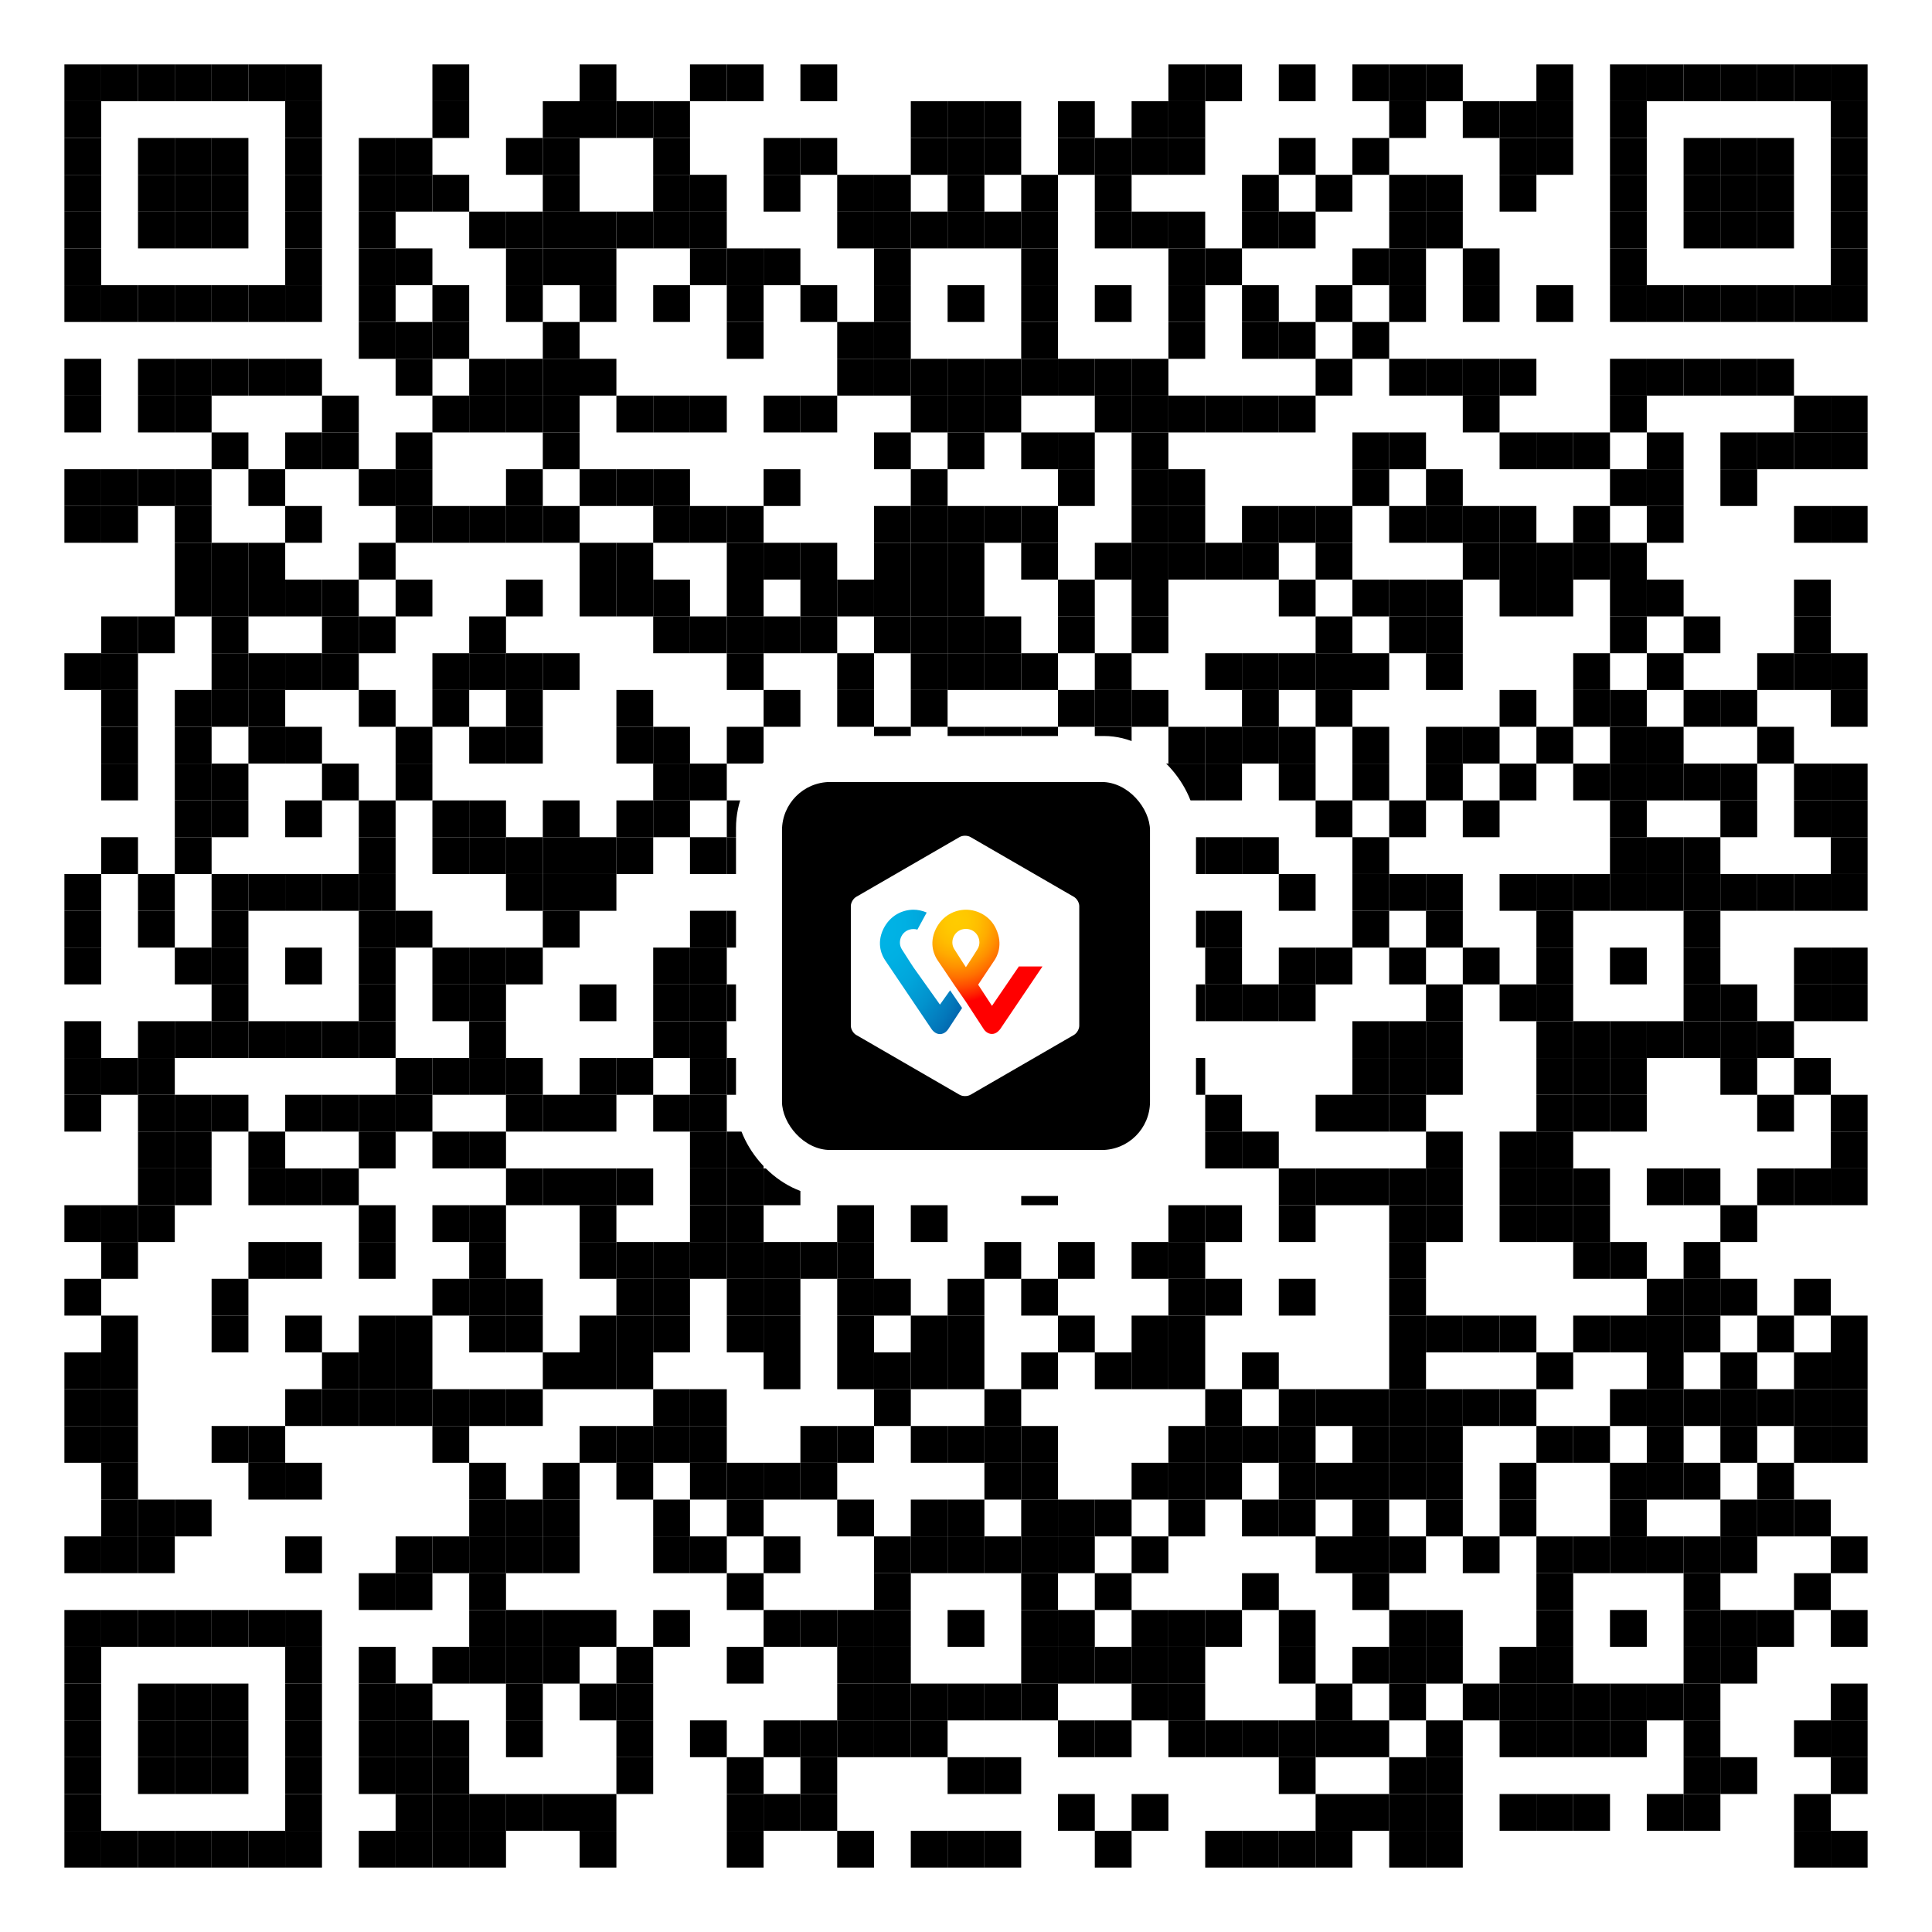 <?xml version="1.0" encoding="UTF-8"?>
<svg xmlns="http://www.w3.org/2000/svg" xmlns:xlink="http://www.w3.org/1999/xlink" version="1.1" width="420px" height="420px" viewBox="0 0 420 420">
  <defs>
    <rect id="block" width="8" height="8" fill="#000000" fill-opacity="1"></rect>
  </defs>
  <rect x="0" y="0" width="420" height="420" fill="#ffffff" fill-opacity="1"></rect>
  <use x="14" y="14" xlink:href="#block"></use>
  <use x="22" y="14" xlink:href="#block"></use>
  <use x="30" y="14" xlink:href="#block"></use>
  <use x="38" y="14" xlink:href="#block"></use>
  <use x="46" y="14" xlink:href="#block"></use>
  <use x="54" y="14" xlink:href="#block"></use>
  <use x="62" y="14" xlink:href="#block"></use>
  <use x="94" y="14" xlink:href="#block"></use>
  <use x="126" y="14" xlink:href="#block"></use>
  <use x="150" y="14" xlink:href="#block"></use>
  <use x="158" y="14" xlink:href="#block"></use>
  <use x="174" y="14" xlink:href="#block"></use>
  <use x="254" y="14" xlink:href="#block"></use>
  <use x="262" y="14" xlink:href="#block"></use>
  <use x="278" y="14" xlink:href="#block"></use>
  <use x="294" y="14" xlink:href="#block"></use>
  <use x="302" y="14" xlink:href="#block"></use>
  <use x="310" y="14" xlink:href="#block"></use>
  <use x="334" y="14" xlink:href="#block"></use>
  <use x="350" y="14" xlink:href="#block"></use>
  <use x="358" y="14" xlink:href="#block"></use>
  <use x="366" y="14" xlink:href="#block"></use>
  <use x="374" y="14" xlink:href="#block"></use>
  <use x="382" y="14" xlink:href="#block"></use>
  <use x="390" y="14" xlink:href="#block"></use>
  <use x="398" y="14" xlink:href="#block"></use>
  <use x="14" y="22" xlink:href="#block"></use>
  <use x="62" y="22" xlink:href="#block"></use>
  <use x="94" y="22" xlink:href="#block"></use>
  <use x="118" y="22" xlink:href="#block"></use>
  <use x="126" y="22" xlink:href="#block"></use>
  <use x="134" y="22" xlink:href="#block"></use>
  <use x="142" y="22" xlink:href="#block"></use>
  <use x="198" y="22" xlink:href="#block"></use>
  <use x="206" y="22" xlink:href="#block"></use>
  <use x="214" y="22" xlink:href="#block"></use>
  <use x="230" y="22" xlink:href="#block"></use>
  <use x="246" y="22" xlink:href="#block"></use>
  <use x="254" y="22" xlink:href="#block"></use>
  <use x="302" y="22" xlink:href="#block"></use>
  <use x="318" y="22" xlink:href="#block"></use>
  <use x="326" y="22" xlink:href="#block"></use>
  <use x="334" y="22" xlink:href="#block"></use>
  <use x="350" y="22" xlink:href="#block"></use>
  <use x="398" y="22" xlink:href="#block"></use>
  <use x="14" y="30" xlink:href="#block"></use>
  <use x="30" y="30" xlink:href="#block"></use>
  <use x="38" y="30" xlink:href="#block"></use>
  <use x="46" y="30" xlink:href="#block"></use>
  <use x="62" y="30" xlink:href="#block"></use>
  <use x="78" y="30" xlink:href="#block"></use>
  <use x="86" y="30" xlink:href="#block"></use>
  <use x="110" y="30" xlink:href="#block"></use>
  <use x="118" y="30" xlink:href="#block"></use>
  <use x="142" y="30" xlink:href="#block"></use>
  <use x="166" y="30" xlink:href="#block"></use>
  <use x="174" y="30" xlink:href="#block"></use>
  <use x="198" y="30" xlink:href="#block"></use>
  <use x="206" y="30" xlink:href="#block"></use>
  <use x="214" y="30" xlink:href="#block"></use>
  <use x="230" y="30" xlink:href="#block"></use>
  <use x="238" y="30" xlink:href="#block"></use>
  <use x="246" y="30" xlink:href="#block"></use>
  <use x="254" y="30" xlink:href="#block"></use>
  <use x="278" y="30" xlink:href="#block"></use>
  <use x="294" y="30" xlink:href="#block"></use>
  <use x="326" y="30" xlink:href="#block"></use>
  <use x="334" y="30" xlink:href="#block"></use>
  <use x="350" y="30" xlink:href="#block"></use>
  <use x="366" y="30" xlink:href="#block"></use>
  <use x="374" y="30" xlink:href="#block"></use>
  <use x="382" y="30" xlink:href="#block"></use>
  <use x="398" y="30" xlink:href="#block"></use>
  <use x="14" y="38" xlink:href="#block"></use>
  <use x="30" y="38" xlink:href="#block"></use>
  <use x="38" y="38" xlink:href="#block"></use>
  <use x="46" y="38" xlink:href="#block"></use>
  <use x="62" y="38" xlink:href="#block"></use>
  <use x="78" y="38" xlink:href="#block"></use>
  <use x="86" y="38" xlink:href="#block"></use>
  <use x="94" y="38" xlink:href="#block"></use>
  <use x="118" y="38" xlink:href="#block"></use>
  <use x="142" y="38" xlink:href="#block"></use>
  <use x="150" y="38" xlink:href="#block"></use>
  <use x="166" y="38" xlink:href="#block"></use>
  <use x="182" y="38" xlink:href="#block"></use>
  <use x="190" y="38" xlink:href="#block"></use>
  <use x="206" y="38" xlink:href="#block"></use>
  <use x="222" y="38" xlink:href="#block"></use>
  <use x="238" y="38" xlink:href="#block"></use>
  <use x="270" y="38" xlink:href="#block"></use>
  <use x="286" y="38" xlink:href="#block"></use>
  <use x="302" y="38" xlink:href="#block"></use>
  <use x="310" y="38" xlink:href="#block"></use>
  <use x="326" y="38" xlink:href="#block"></use>
  <use x="350" y="38" xlink:href="#block"></use>
  <use x="366" y="38" xlink:href="#block"></use>
  <use x="374" y="38" xlink:href="#block"></use>
  <use x="382" y="38" xlink:href="#block"></use>
  <use x="398" y="38" xlink:href="#block"></use>
  <use x="14" y="46" xlink:href="#block"></use>
  <use x="30" y="46" xlink:href="#block"></use>
  <use x="38" y="46" xlink:href="#block"></use>
  <use x="46" y="46" xlink:href="#block"></use>
  <use x="62" y="46" xlink:href="#block"></use>
  <use x="78" y="46" xlink:href="#block"></use>
  <use x="102" y="46" xlink:href="#block"></use>
  <use x="110" y="46" xlink:href="#block"></use>
  <use x="118" y="46" xlink:href="#block"></use>
  <use x="126" y="46" xlink:href="#block"></use>
  <use x="134" y="46" xlink:href="#block"></use>
  <use x="142" y="46" xlink:href="#block"></use>
  <use x="150" y="46" xlink:href="#block"></use>
  <use x="182" y="46" xlink:href="#block"></use>
  <use x="190" y="46" xlink:href="#block"></use>
  <use x="198" y="46" xlink:href="#block"></use>
  <use x="206" y="46" xlink:href="#block"></use>
  <use x="214" y="46" xlink:href="#block"></use>
  <use x="222" y="46" xlink:href="#block"></use>
  <use x="238" y="46" xlink:href="#block"></use>
  <use x="246" y="46" xlink:href="#block"></use>
  <use x="254" y="46" xlink:href="#block"></use>
  <use x="270" y="46" xlink:href="#block"></use>
  <use x="278" y="46" xlink:href="#block"></use>
  <use x="302" y="46" xlink:href="#block"></use>
  <use x="310" y="46" xlink:href="#block"></use>
  <use x="350" y="46" xlink:href="#block"></use>
  <use x="366" y="46" xlink:href="#block"></use>
  <use x="374" y="46" xlink:href="#block"></use>
  <use x="382" y="46" xlink:href="#block"></use>
  <use x="398" y="46" xlink:href="#block"></use>
  <use x="14" y="54" xlink:href="#block"></use>
  <use x="62" y="54" xlink:href="#block"></use>
  <use x="78" y="54" xlink:href="#block"></use>
  <use x="86" y="54" xlink:href="#block"></use>
  <use x="110" y="54" xlink:href="#block"></use>
  <use x="118" y="54" xlink:href="#block"></use>
  <use x="126" y="54" xlink:href="#block"></use>
  <use x="150" y="54" xlink:href="#block"></use>
  <use x="158" y="54" xlink:href="#block"></use>
  <use x="166" y="54" xlink:href="#block"></use>
  <use x="190" y="54" xlink:href="#block"></use>
  <use x="222" y="54" xlink:href="#block"></use>
  <use x="254" y="54" xlink:href="#block"></use>
  <use x="262" y="54" xlink:href="#block"></use>
  <use x="294" y="54" xlink:href="#block"></use>
  <use x="302" y="54" xlink:href="#block"></use>
  <use x="318" y="54" xlink:href="#block"></use>
  <use x="350" y="54" xlink:href="#block"></use>
  <use x="398" y="54" xlink:href="#block"></use>
  <use x="14" y="62" xlink:href="#block"></use>
  <use x="22" y="62" xlink:href="#block"></use>
  <use x="30" y="62" xlink:href="#block"></use>
  <use x="38" y="62" xlink:href="#block"></use>
  <use x="46" y="62" xlink:href="#block"></use>
  <use x="54" y="62" xlink:href="#block"></use>
  <use x="62" y="62" xlink:href="#block"></use>
  <use x="78" y="62" xlink:href="#block"></use>
  <use x="94" y="62" xlink:href="#block"></use>
  <use x="110" y="62" xlink:href="#block"></use>
  <use x="126" y="62" xlink:href="#block"></use>
  <use x="142" y="62" xlink:href="#block"></use>
  <use x="158" y="62" xlink:href="#block"></use>
  <use x="174" y="62" xlink:href="#block"></use>
  <use x="190" y="62" xlink:href="#block"></use>
  <use x="206" y="62" xlink:href="#block"></use>
  <use x="222" y="62" xlink:href="#block"></use>
  <use x="238" y="62" xlink:href="#block"></use>
  <use x="254" y="62" xlink:href="#block"></use>
  <use x="270" y="62" xlink:href="#block"></use>
  <use x="286" y="62" xlink:href="#block"></use>
  <use x="302" y="62" xlink:href="#block"></use>
  <use x="318" y="62" xlink:href="#block"></use>
  <use x="334" y="62" xlink:href="#block"></use>
  <use x="350" y="62" xlink:href="#block"></use>
  <use x="358" y="62" xlink:href="#block"></use>
  <use x="366" y="62" xlink:href="#block"></use>
  <use x="374" y="62" xlink:href="#block"></use>
  <use x="382" y="62" xlink:href="#block"></use>
  <use x="390" y="62" xlink:href="#block"></use>
  <use x="398" y="62" xlink:href="#block"></use>
  <use x="78" y="70" xlink:href="#block"></use>
  <use x="86" y="70" xlink:href="#block"></use>
  <use x="94" y="70" xlink:href="#block"></use>
  <use x="118" y="70" xlink:href="#block"></use>
  <use x="158" y="70" xlink:href="#block"></use>
  <use x="182" y="70" xlink:href="#block"></use>
  <use x="190" y="70" xlink:href="#block"></use>
  <use x="222" y="70" xlink:href="#block"></use>
  <use x="254" y="70" xlink:href="#block"></use>
  <use x="270" y="70" xlink:href="#block"></use>
  <use x="278" y="70" xlink:href="#block"></use>
  <use x="294" y="70" xlink:href="#block"></use>
  <use x="14" y="78" xlink:href="#block"></use>
  <use x="30" y="78" xlink:href="#block"></use>
  <use x="38" y="78" xlink:href="#block"></use>
  <use x="46" y="78" xlink:href="#block"></use>
  <use x="54" y="78" xlink:href="#block"></use>
  <use x="62" y="78" xlink:href="#block"></use>
  <use x="86" y="78" xlink:href="#block"></use>
  <use x="102" y="78" xlink:href="#block"></use>
  <use x="110" y="78" xlink:href="#block"></use>
  <use x="118" y="78" xlink:href="#block"></use>
  <use x="126" y="78" xlink:href="#block"></use>
  <use x="182" y="78" xlink:href="#block"></use>
  <use x="190" y="78" xlink:href="#block"></use>
  <use x="198" y="78" xlink:href="#block"></use>
  <use x="206" y="78" xlink:href="#block"></use>
  <use x="214" y="78" xlink:href="#block"></use>
  <use x="222" y="78" xlink:href="#block"></use>
  <use x="230" y="78" xlink:href="#block"></use>
  <use x="238" y="78" xlink:href="#block"></use>
  <use x="246" y="78" xlink:href="#block"></use>
  <use x="286" y="78" xlink:href="#block"></use>
  <use x="302" y="78" xlink:href="#block"></use>
  <use x="310" y="78" xlink:href="#block"></use>
  <use x="318" y="78" xlink:href="#block"></use>
  <use x="326" y="78" xlink:href="#block"></use>
  <use x="350" y="78" xlink:href="#block"></use>
  <use x="358" y="78" xlink:href="#block"></use>
  <use x="366" y="78" xlink:href="#block"></use>
  <use x="374" y="78" xlink:href="#block"></use>
  <use x="382" y="78" xlink:href="#block"></use>
  <use x="14" y="86" xlink:href="#block"></use>
  <use x="30" y="86" xlink:href="#block"></use>
  <use x="38" y="86" xlink:href="#block"></use>
  <use x="70" y="86" xlink:href="#block"></use>
  <use x="94" y="86" xlink:href="#block"></use>
  <use x="102" y="86" xlink:href="#block"></use>
  <use x="110" y="86" xlink:href="#block"></use>
  <use x="118" y="86" xlink:href="#block"></use>
  <use x="134" y="86" xlink:href="#block"></use>
  <use x="142" y="86" xlink:href="#block"></use>
  <use x="150" y="86" xlink:href="#block"></use>
  <use x="166" y="86" xlink:href="#block"></use>
  <use x="174" y="86" xlink:href="#block"></use>
  <use x="198" y="86" xlink:href="#block"></use>
  <use x="206" y="86" xlink:href="#block"></use>
  <use x="214" y="86" xlink:href="#block"></use>
  <use x="238" y="86" xlink:href="#block"></use>
  <use x="246" y="86" xlink:href="#block"></use>
  <use x="254" y="86" xlink:href="#block"></use>
  <use x="262" y="86" xlink:href="#block"></use>
  <use x="270" y="86" xlink:href="#block"></use>
  <use x="278" y="86" xlink:href="#block"></use>
  <use x="318" y="86" xlink:href="#block"></use>
  <use x="350" y="86" xlink:href="#block"></use>
  <use x="390" y="86" xlink:href="#block"></use>
  <use x="398" y="86" xlink:href="#block"></use>
  <use x="46" y="94" xlink:href="#block"></use>
  <use x="62" y="94" xlink:href="#block"></use>
  <use x="70" y="94" xlink:href="#block"></use>
  <use x="86" y="94" xlink:href="#block"></use>
  <use x="118" y="94" xlink:href="#block"></use>
  <use x="190" y="94" xlink:href="#block"></use>
  <use x="206" y="94" xlink:href="#block"></use>
  <use x="222" y="94" xlink:href="#block"></use>
  <use x="230" y="94" xlink:href="#block"></use>
  <use x="246" y="94" xlink:href="#block"></use>
  <use x="294" y="94" xlink:href="#block"></use>
  <use x="302" y="94" xlink:href="#block"></use>
  <use x="326" y="94" xlink:href="#block"></use>
  <use x="334" y="94" xlink:href="#block"></use>
  <use x="342" y="94" xlink:href="#block"></use>
  <use x="358" y="94" xlink:href="#block"></use>
  <use x="374" y="94" xlink:href="#block"></use>
  <use x="382" y="94" xlink:href="#block"></use>
  <use x="390" y="94" xlink:href="#block"></use>
  <use x="398" y="94" xlink:href="#block"></use>
  <use x="14" y="102" xlink:href="#block"></use>
  <use x="22" y="102" xlink:href="#block"></use>
  <use x="30" y="102" xlink:href="#block"></use>
  <use x="38" y="102" xlink:href="#block"></use>
  <use x="54" y="102" xlink:href="#block"></use>
  <use x="78" y="102" xlink:href="#block"></use>
  <use x="86" y="102" xlink:href="#block"></use>
  <use x="110" y="102" xlink:href="#block"></use>
  <use x="126" y="102" xlink:href="#block"></use>
  <use x="134" y="102" xlink:href="#block"></use>
  <use x="142" y="102" xlink:href="#block"></use>
  <use x="166" y="102" xlink:href="#block"></use>
  <use x="198" y="102" xlink:href="#block"></use>
  <use x="230" y="102" xlink:href="#block"></use>
  <use x="246" y="102" xlink:href="#block"></use>
  <use x="254" y="102" xlink:href="#block"></use>
  <use x="294" y="102" xlink:href="#block"></use>
  <use x="310" y="102" xlink:href="#block"></use>
  <use x="350" y="102" xlink:href="#block"></use>
  <use x="358" y="102" xlink:href="#block"></use>
  <use x="374" y="102" xlink:href="#block"></use>
  <use x="14" y="110" xlink:href="#block"></use>
  <use x="22" y="110" xlink:href="#block"></use>
  <use x="38" y="110" xlink:href="#block"></use>
  <use x="62" y="110" xlink:href="#block"></use>
  <use x="86" y="110" xlink:href="#block"></use>
  <use x="94" y="110" xlink:href="#block"></use>
  <use x="102" y="110" xlink:href="#block"></use>
  <use x="110" y="110" xlink:href="#block"></use>
  <use x="118" y="110" xlink:href="#block"></use>
  <use x="142" y="110" xlink:href="#block"></use>
  <use x="150" y="110" xlink:href="#block"></use>
  <use x="158" y="110" xlink:href="#block"></use>
  <use x="190" y="110" xlink:href="#block"></use>
  <use x="198" y="110" xlink:href="#block"></use>
  <use x="206" y="110" xlink:href="#block"></use>
  <use x="214" y="110" xlink:href="#block"></use>
  <use x="222" y="110" xlink:href="#block"></use>
  <use x="246" y="110" xlink:href="#block"></use>
  <use x="254" y="110" xlink:href="#block"></use>
  <use x="270" y="110" xlink:href="#block"></use>
  <use x="278" y="110" xlink:href="#block"></use>
  <use x="286" y="110" xlink:href="#block"></use>
  <use x="302" y="110" xlink:href="#block"></use>
  <use x="310" y="110" xlink:href="#block"></use>
  <use x="318" y="110" xlink:href="#block"></use>
  <use x="326" y="110" xlink:href="#block"></use>
  <use x="342" y="110" xlink:href="#block"></use>
  <use x="358" y="110" xlink:href="#block"></use>
  <use x="390" y="110" xlink:href="#block"></use>
  <use x="398" y="110" xlink:href="#block"></use>
  <use x="38" y="118" xlink:href="#block"></use>
  <use x="46" y="118" xlink:href="#block"></use>
  <use x="54" y="118" xlink:href="#block"></use>
  <use x="78" y="118" xlink:href="#block"></use>
  <use x="126" y="118" xlink:href="#block"></use>
  <use x="134" y="118" xlink:href="#block"></use>
  <use x="158" y="118" xlink:href="#block"></use>
  <use x="166" y="118" xlink:href="#block"></use>
  <use x="174" y="118" xlink:href="#block"></use>
  <use x="190" y="118" xlink:href="#block"></use>
  <use x="198" y="118" xlink:href="#block"></use>
  <use x="206" y="118" xlink:href="#block"></use>
  <use x="222" y="118" xlink:href="#block"></use>
  <use x="238" y="118" xlink:href="#block"></use>
  <use x="246" y="118" xlink:href="#block"></use>
  <use x="254" y="118" xlink:href="#block"></use>
  <use x="262" y="118" xlink:href="#block"></use>
  <use x="270" y="118" xlink:href="#block"></use>
  <use x="286" y="118" xlink:href="#block"></use>
  <use x="318" y="118" xlink:href="#block"></use>
  <use x="326" y="118" xlink:href="#block"></use>
  <use x="334" y="118" xlink:href="#block"></use>
  <use x="342" y="118" xlink:href="#block"></use>
  <use x="350" y="118" xlink:href="#block"></use>
  <use x="38" y="126" xlink:href="#block"></use>
  <use x="46" y="126" xlink:href="#block"></use>
  <use x="54" y="126" xlink:href="#block"></use>
  <use x="62" y="126" xlink:href="#block"></use>
  <use x="70" y="126" xlink:href="#block"></use>
  <use x="86" y="126" xlink:href="#block"></use>
  <use x="110" y="126" xlink:href="#block"></use>
  <use x="126" y="126" xlink:href="#block"></use>
  <use x="134" y="126" xlink:href="#block"></use>
  <use x="142" y="126" xlink:href="#block"></use>
  <use x="158" y="126" xlink:href="#block"></use>
  <use x="174" y="126" xlink:href="#block"></use>
  <use x="182" y="126" xlink:href="#block"></use>
  <use x="190" y="126" xlink:href="#block"></use>
  <use x="198" y="126" xlink:href="#block"></use>
  <use x="206" y="126" xlink:href="#block"></use>
  <use x="230" y="126" xlink:href="#block"></use>
  <use x="246" y="126" xlink:href="#block"></use>
  <use x="278" y="126" xlink:href="#block"></use>
  <use x="294" y="126" xlink:href="#block"></use>
  <use x="302" y="126" xlink:href="#block"></use>
  <use x="310" y="126" xlink:href="#block"></use>
  <use x="326" y="126" xlink:href="#block"></use>
  <use x="334" y="126" xlink:href="#block"></use>
  <use x="350" y="126" xlink:href="#block"></use>
  <use x="358" y="126" xlink:href="#block"></use>
  <use x="390" y="126" xlink:href="#block"></use>
  <use x="22" y="134" xlink:href="#block"></use>
  <use x="30" y="134" xlink:href="#block"></use>
  <use x="46" y="134" xlink:href="#block"></use>
  <use x="70" y="134" xlink:href="#block"></use>
  <use x="78" y="134" xlink:href="#block"></use>
  <use x="102" y="134" xlink:href="#block"></use>
  <use x="142" y="134" xlink:href="#block"></use>
  <use x="150" y="134" xlink:href="#block"></use>
  <use x="158" y="134" xlink:href="#block"></use>
  <use x="166" y="134" xlink:href="#block"></use>
  <use x="174" y="134" xlink:href="#block"></use>
  <use x="190" y="134" xlink:href="#block"></use>
  <use x="198" y="134" xlink:href="#block"></use>
  <use x="206" y="134" xlink:href="#block"></use>
  <use x="214" y="134" xlink:href="#block"></use>
  <use x="230" y="134" xlink:href="#block"></use>
  <use x="246" y="134" xlink:href="#block"></use>
  <use x="286" y="134" xlink:href="#block"></use>
  <use x="302" y="134" xlink:href="#block"></use>
  <use x="310" y="134" xlink:href="#block"></use>
  <use x="350" y="134" xlink:href="#block"></use>
  <use x="366" y="134" xlink:href="#block"></use>
  <use x="390" y="134" xlink:href="#block"></use>
  <use x="14" y="142" xlink:href="#block"></use>
  <use x="22" y="142" xlink:href="#block"></use>
  <use x="46" y="142" xlink:href="#block"></use>
  <use x="54" y="142" xlink:href="#block"></use>
  <use x="62" y="142" xlink:href="#block"></use>
  <use x="70" y="142" xlink:href="#block"></use>
  <use x="94" y="142" xlink:href="#block"></use>
  <use x="102" y="142" xlink:href="#block"></use>
  <use x="110" y="142" xlink:href="#block"></use>
  <use x="118" y="142" xlink:href="#block"></use>
  <use x="158" y="142" xlink:href="#block"></use>
  <use x="182" y="142" xlink:href="#block"></use>
  <use x="198" y="142" xlink:href="#block"></use>
  <use x="206" y="142" xlink:href="#block"></use>
  <use x="214" y="142" xlink:href="#block"></use>
  <use x="222" y="142" xlink:href="#block"></use>
  <use x="238" y="142" xlink:href="#block"></use>
  <use x="262" y="142" xlink:href="#block"></use>
  <use x="270" y="142" xlink:href="#block"></use>
  <use x="278" y="142" xlink:href="#block"></use>
  <use x="286" y="142" xlink:href="#block"></use>
  <use x="294" y="142" xlink:href="#block"></use>
  <use x="310" y="142" xlink:href="#block"></use>
  <use x="342" y="142" xlink:href="#block"></use>
  <use x="358" y="142" xlink:href="#block"></use>
  <use x="382" y="142" xlink:href="#block"></use>
  <use x="390" y="142" xlink:href="#block"></use>
  <use x="398" y="142" xlink:href="#block"></use>
  <use x="22" y="150" xlink:href="#block"></use>
  <use x="38" y="150" xlink:href="#block"></use>
  <use x="46" y="150" xlink:href="#block"></use>
  <use x="54" y="150" xlink:href="#block"></use>
  <use x="78" y="150" xlink:href="#block"></use>
  <use x="94" y="150" xlink:href="#block"></use>
  <use x="110" y="150" xlink:href="#block"></use>
  <use x="134" y="150" xlink:href="#block"></use>
  <use x="166" y="150" xlink:href="#block"></use>
  <use x="182" y="150" xlink:href="#block"></use>
  <use x="198" y="150" xlink:href="#block"></use>
  <use x="230" y="150" xlink:href="#block"></use>
  <use x="238" y="150" xlink:href="#block"></use>
  <use x="246" y="150" xlink:href="#block"></use>
  <use x="270" y="150" xlink:href="#block"></use>
  <use x="286" y="150" xlink:href="#block"></use>
  <use x="326" y="150" xlink:href="#block"></use>
  <use x="342" y="150" xlink:href="#block"></use>
  <use x="350" y="150" xlink:href="#block"></use>
  <use x="366" y="150" xlink:href="#block"></use>
  <use x="374" y="150" xlink:href="#block"></use>
  <use x="398" y="150" xlink:href="#block"></use>
  <use x="22" y="158" xlink:href="#block"></use>
  <use x="38" y="158" xlink:href="#block"></use>
  <use x="54" y="158" xlink:href="#block"></use>
  <use x="62" y="158" xlink:href="#block"></use>
  <use x="86" y="158" xlink:href="#block"></use>
  <use x="102" y="158" xlink:href="#block"></use>
  <use x="110" y="158" xlink:href="#block"></use>
  <use x="134" y="158" xlink:href="#block"></use>
  <use x="142" y="158" xlink:href="#block"></use>
  <use x="158" y="158" xlink:href="#block"></use>
  <use x="190" y="158" xlink:href="#block"></use>
  <use x="206" y="158" xlink:href="#block"></use>
  <use x="214" y="158" xlink:href="#block"></use>
  <use x="222" y="158" xlink:href="#block"></use>
  <use x="238" y="158" xlink:href="#block"></use>
  <use x="254" y="158" xlink:href="#block"></use>
  <use x="262" y="158" xlink:href="#block"></use>
  <use x="270" y="158" xlink:href="#block"></use>
  <use x="278" y="158" xlink:href="#block"></use>
  <use x="294" y="158" xlink:href="#block"></use>
  <use x="310" y="158" xlink:href="#block"></use>
  <use x="318" y="158" xlink:href="#block"></use>
  <use x="334" y="158" xlink:href="#block"></use>
  <use x="350" y="158" xlink:href="#block"></use>
  <use x="358" y="158" xlink:href="#block"></use>
  <use x="382" y="158" xlink:href="#block"></use>
  <use x="22" y="166" xlink:href="#block"></use>
  <use x="38" y="166" xlink:href="#block"></use>
  <use x="46" y="166" xlink:href="#block"></use>
  <use x="70" y="166" xlink:href="#block"></use>
  <use x="86" y="166" xlink:href="#block"></use>
  <use x="142" y="166" xlink:href="#block"></use>
  <use x="150" y="166" xlink:href="#block"></use>
  <use x="166" y="166" xlink:href="#block"></use>
  <use x="182" y="166" xlink:href="#block"></use>
  <use x="206" y="166" xlink:href="#block"></use>
  <use x="214" y="166" xlink:href="#block"></use>
  <use x="222" y="166" xlink:href="#block"></use>
  <use x="246" y="166" xlink:href="#block"></use>
  <use x="254" y="166" xlink:href="#block"></use>
  <use x="262" y="166" xlink:href="#block"></use>
  <use x="278" y="166" xlink:href="#block"></use>
  <use x="294" y="166" xlink:href="#block"></use>
  <use x="310" y="166" xlink:href="#block"></use>
  <use x="326" y="166" xlink:href="#block"></use>
  <use x="342" y="166" xlink:href="#block"></use>
  <use x="350" y="166" xlink:href="#block"></use>
  <use x="358" y="166" xlink:href="#block"></use>
  <use x="366" y="166" xlink:href="#block"></use>
  <use x="374" y="166" xlink:href="#block"></use>
  <use x="390" y="166" xlink:href="#block"></use>
  <use x="398" y="166" xlink:href="#block"></use>
  <use x="38" y="174" xlink:href="#block"></use>
  <use x="46" y="174" xlink:href="#block"></use>
  <use x="62" y="174" xlink:href="#block"></use>
  <use x="78" y="174" xlink:href="#block"></use>
  <use x="94" y="174" xlink:href="#block"></use>
  <use x="102" y="174" xlink:href="#block"></use>
  <use x="118" y="174" xlink:href="#block"></use>
  <use x="134" y="174" xlink:href="#block"></use>
  <use x="142" y="174" xlink:href="#block"></use>
  <use x="158" y="174" xlink:href="#block"></use>
  <use x="166" y="174" xlink:href="#block"></use>
  <use x="222" y="174" xlink:href="#block"></use>
  <use x="230" y="174" xlink:href="#block"></use>
  <use x="286" y="174" xlink:href="#block"></use>
  <use x="302" y="174" xlink:href="#block"></use>
  <use x="318" y="174" xlink:href="#block"></use>
  <use x="350" y="174" xlink:href="#block"></use>
  <use x="374" y="174" xlink:href="#block"></use>
  <use x="390" y="174" xlink:href="#block"></use>
  <use x="398" y="174" xlink:href="#block"></use>
  <use x="22" y="182" xlink:href="#block"></use>
  <use x="38" y="182" xlink:href="#block"></use>
  <use x="78" y="182" xlink:href="#block"></use>
  <use x="94" y="182" xlink:href="#block"></use>
  <use x="102" y="182" xlink:href="#block"></use>
  <use x="110" y="182" xlink:href="#block"></use>
  <use x="118" y="182" xlink:href="#block"></use>
  <use x="126" y="182" xlink:href="#block"></use>
  <use x="134" y="182" xlink:href="#block"></use>
  <use x="150" y="182" xlink:href="#block"></use>
  <use x="158" y="182" xlink:href="#block"></use>
  <use x="174" y="182" xlink:href="#block"></use>
  <use x="182" y="182" xlink:href="#block"></use>
  <use x="198" y="182" xlink:href="#block"></use>
  <use x="214" y="182" xlink:href="#block"></use>
  <use x="222" y="182" xlink:href="#block"></use>
  <use x="230" y="182" xlink:href="#block"></use>
  <use x="246" y="182" xlink:href="#block"></use>
  <use x="254" y="182" xlink:href="#block"></use>
  <use x="262" y="182" xlink:href="#block"></use>
  <use x="270" y="182" xlink:href="#block"></use>
  <use x="294" y="182" xlink:href="#block"></use>
  <use x="350" y="182" xlink:href="#block"></use>
  <use x="358" y="182" xlink:href="#block"></use>
  <use x="366" y="182" xlink:href="#block"></use>
  <use x="398" y="182" xlink:href="#block"></use>
  <use x="14" y="190" xlink:href="#block"></use>
  <use x="30" y="190" xlink:href="#block"></use>
  <use x="46" y="190" xlink:href="#block"></use>
  <use x="54" y="190" xlink:href="#block"></use>
  <use x="62" y="190" xlink:href="#block"></use>
  <use x="70" y="190" xlink:href="#block"></use>
  <use x="78" y="190" xlink:href="#block"></use>
  <use x="110" y="190" xlink:href="#block"></use>
  <use x="118" y="190" xlink:href="#block"></use>
  <use x="126" y="190" xlink:href="#block"></use>
  <use x="166" y="190" xlink:href="#block"></use>
  <use x="174" y="190" xlink:href="#block"></use>
  <use x="190" y="190" xlink:href="#block"></use>
  <use x="198" y="190" xlink:href="#block"></use>
  <use x="206" y="190" xlink:href="#block"></use>
  <use x="214" y="190" xlink:href="#block"></use>
  <use x="222" y="190" xlink:href="#block"></use>
  <use x="278" y="190" xlink:href="#block"></use>
  <use x="294" y="190" xlink:href="#block"></use>
  <use x="302" y="190" xlink:href="#block"></use>
  <use x="310" y="190" xlink:href="#block"></use>
  <use x="326" y="190" xlink:href="#block"></use>
  <use x="334" y="190" xlink:href="#block"></use>
  <use x="342" y="190" xlink:href="#block"></use>
  <use x="350" y="190" xlink:href="#block"></use>
  <use x="358" y="190" xlink:href="#block"></use>
  <use x="366" y="190" xlink:href="#block"></use>
  <use x="374" y="190" xlink:href="#block"></use>
  <use x="382" y="190" xlink:href="#block"></use>
  <use x="390" y="190" xlink:href="#block"></use>
  <use x="398" y="190" xlink:href="#block"></use>
  <use x="14" y="198" xlink:href="#block"></use>
  <use x="30" y="198" xlink:href="#block"></use>
  <use x="46" y="198" xlink:href="#block"></use>
  <use x="78" y="198" xlink:href="#block"></use>
  <use x="86" y="198" xlink:href="#block"></use>
  <use x="118" y="198" xlink:href="#block"></use>
  <use x="150" y="198" xlink:href="#block"></use>
  <use x="158" y="198" xlink:href="#block"></use>
  <use x="190" y="198" xlink:href="#block"></use>
  <use x="222" y="198" xlink:href="#block"></use>
  <use x="230" y="198" xlink:href="#block"></use>
  <use x="238" y="198" xlink:href="#block"></use>
  <use x="254" y="198" xlink:href="#block"></use>
  <use x="262" y="198" xlink:href="#block"></use>
  <use x="294" y="198" xlink:href="#block"></use>
  <use x="310" y="198" xlink:href="#block"></use>
  <use x="334" y="198" xlink:href="#block"></use>
  <use x="366" y="198" xlink:href="#block"></use>
  <use x="14" y="206" xlink:href="#block"></use>
  <use x="38" y="206" xlink:href="#block"></use>
  <use x="46" y="206" xlink:href="#block"></use>
  <use x="62" y="206" xlink:href="#block"></use>
  <use x="78" y="206" xlink:href="#block"></use>
  <use x="94" y="206" xlink:href="#block"></use>
  <use x="102" y="206" xlink:href="#block"></use>
  <use x="110" y="206" xlink:href="#block"></use>
  <use x="142" y="206" xlink:href="#block"></use>
  <use x="150" y="206" xlink:href="#block"></use>
  <use x="182" y="206" xlink:href="#block"></use>
  <use x="190" y="206" xlink:href="#block"></use>
  <use x="206" y="206" xlink:href="#block"></use>
  <use x="222" y="206" xlink:href="#block"></use>
  <use x="246" y="206" xlink:href="#block"></use>
  <use x="262" y="206" xlink:href="#block"></use>
  <use x="278" y="206" xlink:href="#block"></use>
  <use x="286" y="206" xlink:href="#block"></use>
  <use x="302" y="206" xlink:href="#block"></use>
  <use x="318" y="206" xlink:href="#block"></use>
  <use x="334" y="206" xlink:href="#block"></use>
  <use x="350" y="206" xlink:href="#block"></use>
  <use x="366" y="206" xlink:href="#block"></use>
  <use x="390" y="206" xlink:href="#block"></use>
  <use x="398" y="206" xlink:href="#block"></use>
  <use x="46" y="214" xlink:href="#block"></use>
  <use x="78" y="214" xlink:href="#block"></use>
  <use x="94" y="214" xlink:href="#block"></use>
  <use x="102" y="214" xlink:href="#block"></use>
  <use x="126" y="214" xlink:href="#block"></use>
  <use x="142" y="214" xlink:href="#block"></use>
  <use x="150" y="214" xlink:href="#block"></use>
  <use x="158" y="214" xlink:href="#block"></use>
  <use x="182" y="214" xlink:href="#block"></use>
  <use x="190" y="214" xlink:href="#block"></use>
  <use x="222" y="214" xlink:href="#block"></use>
  <use x="230" y="214" xlink:href="#block"></use>
  <use x="238" y="214" xlink:href="#block"></use>
  <use x="254" y="214" xlink:href="#block"></use>
  <use x="262" y="214" xlink:href="#block"></use>
  <use x="270" y="214" xlink:href="#block"></use>
  <use x="278" y="214" xlink:href="#block"></use>
  <use x="310" y="214" xlink:href="#block"></use>
  <use x="326" y="214" xlink:href="#block"></use>
  <use x="334" y="214" xlink:href="#block"></use>
  <use x="366" y="214" xlink:href="#block"></use>
  <use x="374" y="214" xlink:href="#block"></use>
  <use x="390" y="214" xlink:href="#block"></use>
  <use x="398" y="214" xlink:href="#block"></use>
  <use x="14" y="222" xlink:href="#block"></use>
  <use x="30" y="222" xlink:href="#block"></use>
  <use x="38" y="222" xlink:href="#block"></use>
  <use x="46" y="222" xlink:href="#block"></use>
  <use x="54" y="222" xlink:href="#block"></use>
  <use x="62" y="222" xlink:href="#block"></use>
  <use x="70" y="222" xlink:href="#block"></use>
  <use x="78" y="222" xlink:href="#block"></use>
  <use x="102" y="222" xlink:href="#block"></use>
  <use x="142" y="222" xlink:href="#block"></use>
  <use x="150" y="222" xlink:href="#block"></use>
  <use x="166" y="222" xlink:href="#block"></use>
  <use x="174" y="222" xlink:href="#block"></use>
  <use x="190" y="222" xlink:href="#block"></use>
  <use x="198" y="222" xlink:href="#block"></use>
  <use x="206" y="222" xlink:href="#block"></use>
  <use x="214" y="222" xlink:href="#block"></use>
  <use x="222" y="222" xlink:href="#block"></use>
  <use x="246" y="222" xlink:href="#block"></use>
  <use x="294" y="222" xlink:href="#block"></use>
  <use x="302" y="222" xlink:href="#block"></use>
  <use x="310" y="222" xlink:href="#block"></use>
  <use x="334" y="222" xlink:href="#block"></use>
  <use x="342" y="222" xlink:href="#block"></use>
  <use x="350" y="222" xlink:href="#block"></use>
  <use x="358" y="222" xlink:href="#block"></use>
  <use x="366" y="222" xlink:href="#block"></use>
  <use x="374" y="222" xlink:href="#block"></use>
  <use x="382" y="222" xlink:href="#block"></use>
  <use x="14" y="230" xlink:href="#block"></use>
  <use x="22" y="230" xlink:href="#block"></use>
  <use x="30" y="230" xlink:href="#block"></use>
  <use x="86" y="230" xlink:href="#block"></use>
  <use x="94" y="230" xlink:href="#block"></use>
  <use x="102" y="230" xlink:href="#block"></use>
  <use x="110" y="230" xlink:href="#block"></use>
  <use x="126" y="230" xlink:href="#block"></use>
  <use x="134" y="230" xlink:href="#block"></use>
  <use x="150" y="230" xlink:href="#block"></use>
  <use x="158" y="230" xlink:href="#block"></use>
  <use x="182" y="230" xlink:href="#block"></use>
  <use x="190" y="230" xlink:href="#block"></use>
  <use x="206" y="230" xlink:href="#block"></use>
  <use x="230" y="230" xlink:href="#block"></use>
  <use x="246" y="230" xlink:href="#block"></use>
  <use x="254" y="230" xlink:href="#block"></use>
  <use x="294" y="230" xlink:href="#block"></use>
  <use x="302" y="230" xlink:href="#block"></use>
  <use x="310" y="230" xlink:href="#block"></use>
  <use x="334" y="230" xlink:href="#block"></use>
  <use x="342" y="230" xlink:href="#block"></use>
  <use x="350" y="230" xlink:href="#block"></use>
  <use x="374" y="230" xlink:href="#block"></use>
  <use x="390" y="230" xlink:href="#block"></use>
  <use x="14" y="238" xlink:href="#block"></use>
  <use x="30" y="238" xlink:href="#block"></use>
  <use x="38" y="238" xlink:href="#block"></use>
  <use x="46" y="238" xlink:href="#block"></use>
  <use x="62" y="238" xlink:href="#block"></use>
  <use x="70" y="238" xlink:href="#block"></use>
  <use x="78" y="238" xlink:href="#block"></use>
  <use x="86" y="238" xlink:href="#block"></use>
  <use x="110" y="238" xlink:href="#block"></use>
  <use x="118" y="238" xlink:href="#block"></use>
  <use x="126" y="238" xlink:href="#block"></use>
  <use x="142" y="238" xlink:href="#block"></use>
  <use x="150" y="238" xlink:href="#block"></use>
  <use x="166" y="238" xlink:href="#block"></use>
  <use x="190" y="238" xlink:href="#block"></use>
  <use x="206" y="238" xlink:href="#block"></use>
  <use x="262" y="238" xlink:href="#block"></use>
  <use x="286" y="238" xlink:href="#block"></use>
  <use x="294" y="238" xlink:href="#block"></use>
  <use x="302" y="238" xlink:href="#block"></use>
  <use x="334" y="238" xlink:href="#block"></use>
  <use x="342" y="238" xlink:href="#block"></use>
  <use x="350" y="238" xlink:href="#block"></use>
  <use x="382" y="238" xlink:href="#block"></use>
  <use x="398" y="238" xlink:href="#block"></use>
  <use x="30" y="246" xlink:href="#block"></use>
  <use x="38" y="246" xlink:href="#block"></use>
  <use x="54" y="246" xlink:href="#block"></use>
  <use x="78" y="246" xlink:href="#block"></use>
  <use x="94" y="246" xlink:href="#block"></use>
  <use x="102" y="246" xlink:href="#block"></use>
  <use x="150" y="246" xlink:href="#block"></use>
  <use x="158" y="246" xlink:href="#block"></use>
  <use x="182" y="246" xlink:href="#block"></use>
  <use x="198" y="246" xlink:href="#block"></use>
  <use x="214" y="246" xlink:href="#block"></use>
  <use x="222" y="246" xlink:href="#block"></use>
  <use x="230" y="246" xlink:href="#block"></use>
  <use x="238" y="246" xlink:href="#block"></use>
  <use x="246" y="246" xlink:href="#block"></use>
  <use x="262" y="246" xlink:href="#block"></use>
  <use x="270" y="246" xlink:href="#block"></use>
  <use x="310" y="246" xlink:href="#block"></use>
  <use x="326" y="246" xlink:href="#block"></use>
  <use x="334" y="246" xlink:href="#block"></use>
  <use x="398" y="246" xlink:href="#block"></use>
  <use x="30" y="254" xlink:href="#block"></use>
  <use x="38" y="254" xlink:href="#block"></use>
  <use x="54" y="254" xlink:href="#block"></use>
  <use x="62" y="254" xlink:href="#block"></use>
  <use x="70" y="254" xlink:href="#block"></use>
  <use x="110" y="254" xlink:href="#block"></use>
  <use x="118" y="254" xlink:href="#block"></use>
  <use x="126" y="254" xlink:href="#block"></use>
  <use x="134" y="254" xlink:href="#block"></use>
  <use x="150" y="254" xlink:href="#block"></use>
  <use x="158" y="254" xlink:href="#block"></use>
  <use x="166" y="254" xlink:href="#block"></use>
  <use x="222" y="254" xlink:href="#block"></use>
  <use x="278" y="254" xlink:href="#block"></use>
  <use x="286" y="254" xlink:href="#block"></use>
  <use x="294" y="254" xlink:href="#block"></use>
  <use x="302" y="254" xlink:href="#block"></use>
  <use x="310" y="254" xlink:href="#block"></use>
  <use x="326" y="254" xlink:href="#block"></use>
  <use x="334" y="254" xlink:href="#block"></use>
  <use x="342" y="254" xlink:href="#block"></use>
  <use x="358" y="254" xlink:href="#block"></use>
  <use x="366" y="254" xlink:href="#block"></use>
  <use x="382" y="254" xlink:href="#block"></use>
  <use x="390" y="254" xlink:href="#block"></use>
  <use x="398" y="254" xlink:href="#block"></use>
  <use x="14" y="262" xlink:href="#block"></use>
  <use x="22" y="262" xlink:href="#block"></use>
  <use x="30" y="262" xlink:href="#block"></use>
  <use x="78" y="262" xlink:href="#block"></use>
  <use x="94" y="262" xlink:href="#block"></use>
  <use x="102" y="262" xlink:href="#block"></use>
  <use x="126" y="262" xlink:href="#block"></use>
  <use x="150" y="262" xlink:href="#block"></use>
  <use x="158" y="262" xlink:href="#block"></use>
  <use x="182" y="262" xlink:href="#block"></use>
  <use x="198" y="262" xlink:href="#block"></use>
  <use x="254" y="262" xlink:href="#block"></use>
  <use x="262" y="262" xlink:href="#block"></use>
  <use x="278" y="262" xlink:href="#block"></use>
  <use x="302" y="262" xlink:href="#block"></use>
  <use x="310" y="262" xlink:href="#block"></use>
  <use x="326" y="262" xlink:href="#block"></use>
  <use x="334" y="262" xlink:href="#block"></use>
  <use x="342" y="262" xlink:href="#block"></use>
  <use x="374" y="262" xlink:href="#block"></use>
  <use x="22" y="270" xlink:href="#block"></use>
  <use x="54" y="270" xlink:href="#block"></use>
  <use x="62" y="270" xlink:href="#block"></use>
  <use x="78" y="270" xlink:href="#block"></use>
  <use x="102" y="270" xlink:href="#block"></use>
  <use x="126" y="270" xlink:href="#block"></use>
  <use x="134" y="270" xlink:href="#block"></use>
  <use x="142" y="270" xlink:href="#block"></use>
  <use x="150" y="270" xlink:href="#block"></use>
  <use x="158" y="270" xlink:href="#block"></use>
  <use x="166" y="270" xlink:href="#block"></use>
  <use x="174" y="270" xlink:href="#block"></use>
  <use x="182" y="270" xlink:href="#block"></use>
  <use x="214" y="270" xlink:href="#block"></use>
  <use x="230" y="270" xlink:href="#block"></use>
  <use x="246" y="270" xlink:href="#block"></use>
  <use x="254" y="270" xlink:href="#block"></use>
  <use x="302" y="270" xlink:href="#block"></use>
  <use x="342" y="270" xlink:href="#block"></use>
  <use x="350" y="270" xlink:href="#block"></use>
  <use x="366" y="270" xlink:href="#block"></use>
  <use x="14" y="278" xlink:href="#block"></use>
  <use x="46" y="278" xlink:href="#block"></use>
  <use x="94" y="278" xlink:href="#block"></use>
  <use x="102" y="278" xlink:href="#block"></use>
  <use x="110" y="278" xlink:href="#block"></use>
  <use x="134" y="278" xlink:href="#block"></use>
  <use x="142" y="278" xlink:href="#block"></use>
  <use x="158" y="278" xlink:href="#block"></use>
  <use x="166" y="278" xlink:href="#block"></use>
  <use x="182" y="278" xlink:href="#block"></use>
  <use x="190" y="278" xlink:href="#block"></use>
  <use x="206" y="278" xlink:href="#block"></use>
  <use x="222" y="278" xlink:href="#block"></use>
  <use x="254" y="278" xlink:href="#block"></use>
  <use x="262" y="278" xlink:href="#block"></use>
  <use x="278" y="278" xlink:href="#block"></use>
  <use x="302" y="278" xlink:href="#block"></use>
  <use x="358" y="278" xlink:href="#block"></use>
  <use x="366" y="278" xlink:href="#block"></use>
  <use x="374" y="278" xlink:href="#block"></use>
  <use x="390" y="278" xlink:href="#block"></use>
  <use x="22" y="286" xlink:href="#block"></use>
  <use x="46" y="286" xlink:href="#block"></use>
  <use x="62" y="286" xlink:href="#block"></use>
  <use x="78" y="286" xlink:href="#block"></use>
  <use x="86" y="286" xlink:href="#block"></use>
  <use x="102" y="286" xlink:href="#block"></use>
  <use x="110" y="286" xlink:href="#block"></use>
  <use x="126" y="286" xlink:href="#block"></use>
  <use x="134" y="286" xlink:href="#block"></use>
  <use x="142" y="286" xlink:href="#block"></use>
  <use x="158" y="286" xlink:href="#block"></use>
  <use x="166" y="286" xlink:href="#block"></use>
  <use x="182" y="286" xlink:href="#block"></use>
  <use x="198" y="286" xlink:href="#block"></use>
  <use x="206" y="286" xlink:href="#block"></use>
  <use x="230" y="286" xlink:href="#block"></use>
  <use x="246" y="286" xlink:href="#block"></use>
  <use x="254" y="286" xlink:href="#block"></use>
  <use x="302" y="286" xlink:href="#block"></use>
  <use x="310" y="286" xlink:href="#block"></use>
  <use x="318" y="286" xlink:href="#block"></use>
  <use x="326" y="286" xlink:href="#block"></use>
  <use x="342" y="286" xlink:href="#block"></use>
  <use x="350" y="286" xlink:href="#block"></use>
  <use x="358" y="286" xlink:href="#block"></use>
  <use x="366" y="286" xlink:href="#block"></use>
  <use x="382" y="286" xlink:href="#block"></use>
  <use x="398" y="286" xlink:href="#block"></use>
  <use x="14" y="294" xlink:href="#block"></use>
  <use x="22" y="294" xlink:href="#block"></use>
  <use x="70" y="294" xlink:href="#block"></use>
  <use x="78" y="294" xlink:href="#block"></use>
  <use x="86" y="294" xlink:href="#block"></use>
  <use x="118" y="294" xlink:href="#block"></use>
  <use x="126" y="294" xlink:href="#block"></use>
  <use x="134" y="294" xlink:href="#block"></use>
  <use x="166" y="294" xlink:href="#block"></use>
  <use x="182" y="294" xlink:href="#block"></use>
  <use x="190" y="294" xlink:href="#block"></use>
  <use x="198" y="294" xlink:href="#block"></use>
  <use x="206" y="294" xlink:href="#block"></use>
  <use x="222" y="294" xlink:href="#block"></use>
  <use x="238" y="294" xlink:href="#block"></use>
  <use x="246" y="294" xlink:href="#block"></use>
  <use x="254" y="294" xlink:href="#block"></use>
  <use x="270" y="294" xlink:href="#block"></use>
  <use x="302" y="294" xlink:href="#block"></use>
  <use x="334" y="294" xlink:href="#block"></use>
  <use x="358" y="294" xlink:href="#block"></use>
  <use x="374" y="294" xlink:href="#block"></use>
  <use x="390" y="294" xlink:href="#block"></use>
  <use x="398" y="294" xlink:href="#block"></use>
  <use x="14" y="302" xlink:href="#block"></use>
  <use x="22" y="302" xlink:href="#block"></use>
  <use x="62" y="302" xlink:href="#block"></use>
  <use x="70" y="302" xlink:href="#block"></use>
  <use x="78" y="302" xlink:href="#block"></use>
  <use x="86" y="302" xlink:href="#block"></use>
  <use x="94" y="302" xlink:href="#block"></use>
  <use x="102" y="302" xlink:href="#block"></use>
  <use x="110" y="302" xlink:href="#block"></use>
  <use x="142" y="302" xlink:href="#block"></use>
  <use x="150" y="302" xlink:href="#block"></use>
  <use x="190" y="302" xlink:href="#block"></use>
  <use x="214" y="302" xlink:href="#block"></use>
  <use x="262" y="302" xlink:href="#block"></use>
  <use x="278" y="302" xlink:href="#block"></use>
  <use x="286" y="302" xlink:href="#block"></use>
  <use x="294" y="302" xlink:href="#block"></use>
  <use x="302" y="302" xlink:href="#block"></use>
  <use x="310" y="302" xlink:href="#block"></use>
  <use x="318" y="302" xlink:href="#block"></use>
  <use x="326" y="302" xlink:href="#block"></use>
  <use x="350" y="302" xlink:href="#block"></use>
  <use x="358" y="302" xlink:href="#block"></use>
  <use x="366" y="302" xlink:href="#block"></use>
  <use x="374" y="302" xlink:href="#block"></use>
  <use x="382" y="302" xlink:href="#block"></use>
  <use x="390" y="302" xlink:href="#block"></use>
  <use x="398" y="302" xlink:href="#block"></use>
  <use x="14" y="310" xlink:href="#block"></use>
  <use x="22" y="310" xlink:href="#block"></use>
  <use x="46" y="310" xlink:href="#block"></use>
  <use x="54" y="310" xlink:href="#block"></use>
  <use x="94" y="310" xlink:href="#block"></use>
  <use x="126" y="310" xlink:href="#block"></use>
  <use x="134" y="310" xlink:href="#block"></use>
  <use x="142" y="310" xlink:href="#block"></use>
  <use x="150" y="310" xlink:href="#block"></use>
  <use x="174" y="310" xlink:href="#block"></use>
  <use x="182" y="310" xlink:href="#block"></use>
  <use x="198" y="310" xlink:href="#block"></use>
  <use x="206" y="310" xlink:href="#block"></use>
  <use x="214" y="310" xlink:href="#block"></use>
  <use x="222" y="310" xlink:href="#block"></use>
  <use x="254" y="310" xlink:href="#block"></use>
  <use x="262" y="310" xlink:href="#block"></use>
  <use x="270" y="310" xlink:href="#block"></use>
  <use x="278" y="310" xlink:href="#block"></use>
  <use x="294" y="310" xlink:href="#block"></use>
  <use x="302" y="310" xlink:href="#block"></use>
  <use x="310" y="310" xlink:href="#block"></use>
  <use x="334" y="310" xlink:href="#block"></use>
  <use x="342" y="310" xlink:href="#block"></use>
  <use x="358" y="310" xlink:href="#block"></use>
  <use x="374" y="310" xlink:href="#block"></use>
  <use x="390" y="310" xlink:href="#block"></use>
  <use x="398" y="310" xlink:href="#block"></use>
  <use x="22" y="318" xlink:href="#block"></use>
  <use x="54" y="318" xlink:href="#block"></use>
  <use x="62" y="318" xlink:href="#block"></use>
  <use x="102" y="318" xlink:href="#block"></use>
  <use x="118" y="318" xlink:href="#block"></use>
  <use x="134" y="318" xlink:href="#block"></use>
  <use x="150" y="318" xlink:href="#block"></use>
  <use x="158" y="318" xlink:href="#block"></use>
  <use x="166" y="318" xlink:href="#block"></use>
  <use x="174" y="318" xlink:href="#block"></use>
  <use x="214" y="318" xlink:href="#block"></use>
  <use x="222" y="318" xlink:href="#block"></use>
  <use x="246" y="318" xlink:href="#block"></use>
  <use x="254" y="318" xlink:href="#block"></use>
  <use x="262" y="318" xlink:href="#block"></use>
  <use x="278" y="318" xlink:href="#block"></use>
  <use x="286" y="318" xlink:href="#block"></use>
  <use x="294" y="318" xlink:href="#block"></use>
  <use x="302" y="318" xlink:href="#block"></use>
  <use x="310" y="318" xlink:href="#block"></use>
  <use x="326" y="318" xlink:href="#block"></use>
  <use x="350" y="318" xlink:href="#block"></use>
  <use x="358" y="318" xlink:href="#block"></use>
  <use x="366" y="318" xlink:href="#block"></use>
  <use x="382" y="318" xlink:href="#block"></use>
  <use x="22" y="326" xlink:href="#block"></use>
  <use x="30" y="326" xlink:href="#block"></use>
  <use x="38" y="326" xlink:href="#block"></use>
  <use x="102" y="326" xlink:href="#block"></use>
  <use x="110" y="326" xlink:href="#block"></use>
  <use x="118" y="326" xlink:href="#block"></use>
  <use x="142" y="326" xlink:href="#block"></use>
  <use x="158" y="326" xlink:href="#block"></use>
  <use x="182" y="326" xlink:href="#block"></use>
  <use x="198" y="326" xlink:href="#block"></use>
  <use x="206" y="326" xlink:href="#block"></use>
  <use x="222" y="326" xlink:href="#block"></use>
  <use x="230" y="326" xlink:href="#block"></use>
  <use x="238" y="326" xlink:href="#block"></use>
  <use x="254" y="326" xlink:href="#block"></use>
  <use x="270" y="326" xlink:href="#block"></use>
  <use x="278" y="326" xlink:href="#block"></use>
  <use x="294" y="326" xlink:href="#block"></use>
  <use x="310" y="326" xlink:href="#block"></use>
  <use x="326" y="326" xlink:href="#block"></use>
  <use x="350" y="326" xlink:href="#block"></use>
  <use x="374" y="326" xlink:href="#block"></use>
  <use x="382" y="326" xlink:href="#block"></use>
  <use x="390" y="326" xlink:href="#block"></use>
  <use x="14" y="334" xlink:href="#block"></use>
  <use x="22" y="334" xlink:href="#block"></use>
  <use x="30" y="334" xlink:href="#block"></use>
  <use x="62" y="334" xlink:href="#block"></use>
  <use x="86" y="334" xlink:href="#block"></use>
  <use x="94" y="334" xlink:href="#block"></use>
  <use x="102" y="334" xlink:href="#block"></use>
  <use x="110" y="334" xlink:href="#block"></use>
  <use x="118" y="334" xlink:href="#block"></use>
  <use x="142" y="334" xlink:href="#block"></use>
  <use x="150" y="334" xlink:href="#block"></use>
  <use x="166" y="334" xlink:href="#block"></use>
  <use x="190" y="334" xlink:href="#block"></use>
  <use x="198" y="334" xlink:href="#block"></use>
  <use x="206" y="334" xlink:href="#block"></use>
  <use x="214" y="334" xlink:href="#block"></use>
  <use x="222" y="334" xlink:href="#block"></use>
  <use x="230" y="334" xlink:href="#block"></use>
  <use x="246" y="334" xlink:href="#block"></use>
  <use x="286" y="334" xlink:href="#block"></use>
  <use x="294" y="334" xlink:href="#block"></use>
  <use x="302" y="334" xlink:href="#block"></use>
  <use x="318" y="334" xlink:href="#block"></use>
  <use x="334" y="334" xlink:href="#block"></use>
  <use x="342" y="334" xlink:href="#block"></use>
  <use x="350" y="334" xlink:href="#block"></use>
  <use x="358" y="334" xlink:href="#block"></use>
  <use x="366" y="334" xlink:href="#block"></use>
  <use x="374" y="334" xlink:href="#block"></use>
  <use x="398" y="334" xlink:href="#block"></use>
  <use x="78" y="342" xlink:href="#block"></use>
  <use x="86" y="342" xlink:href="#block"></use>
  <use x="102" y="342" xlink:href="#block"></use>
  <use x="158" y="342" xlink:href="#block"></use>
  <use x="190" y="342" xlink:href="#block"></use>
  <use x="222" y="342" xlink:href="#block"></use>
  <use x="238" y="342" xlink:href="#block"></use>
  <use x="270" y="342" xlink:href="#block"></use>
  <use x="294" y="342" xlink:href="#block"></use>
  <use x="334" y="342" xlink:href="#block"></use>
  <use x="366" y="342" xlink:href="#block"></use>
  <use x="390" y="342" xlink:href="#block"></use>
  <use x="14" y="350" xlink:href="#block"></use>
  <use x="22" y="350" xlink:href="#block"></use>
  <use x="30" y="350" xlink:href="#block"></use>
  <use x="38" y="350" xlink:href="#block"></use>
  <use x="46" y="350" xlink:href="#block"></use>
  <use x="54" y="350" xlink:href="#block"></use>
  <use x="62" y="350" xlink:href="#block"></use>
  <use x="102" y="350" xlink:href="#block"></use>
  <use x="110" y="350" xlink:href="#block"></use>
  <use x="118" y="350" xlink:href="#block"></use>
  <use x="126" y="350" xlink:href="#block"></use>
  <use x="142" y="350" xlink:href="#block"></use>
  <use x="166" y="350" xlink:href="#block"></use>
  <use x="174" y="350" xlink:href="#block"></use>
  <use x="182" y="350" xlink:href="#block"></use>
  <use x="190" y="350" xlink:href="#block"></use>
  <use x="206" y="350" xlink:href="#block"></use>
  <use x="222" y="350" xlink:href="#block"></use>
  <use x="230" y="350" xlink:href="#block"></use>
  <use x="246" y="350" xlink:href="#block"></use>
  <use x="254" y="350" xlink:href="#block"></use>
  <use x="262" y="350" xlink:href="#block"></use>
  <use x="278" y="350" xlink:href="#block"></use>
  <use x="302" y="350" xlink:href="#block"></use>
  <use x="310" y="350" xlink:href="#block"></use>
  <use x="334" y="350" xlink:href="#block"></use>
  <use x="350" y="350" xlink:href="#block"></use>
  <use x="366" y="350" xlink:href="#block"></use>
  <use x="374" y="350" xlink:href="#block"></use>
  <use x="382" y="350" xlink:href="#block"></use>
  <use x="398" y="350" xlink:href="#block"></use>
  <use x="14" y="358" xlink:href="#block"></use>
  <use x="62" y="358" xlink:href="#block"></use>
  <use x="78" y="358" xlink:href="#block"></use>
  <use x="94" y="358" xlink:href="#block"></use>
  <use x="102" y="358" xlink:href="#block"></use>
  <use x="110" y="358" xlink:href="#block"></use>
  <use x="118" y="358" xlink:href="#block"></use>
  <use x="134" y="358" xlink:href="#block"></use>
  <use x="158" y="358" xlink:href="#block"></use>
  <use x="182" y="358" xlink:href="#block"></use>
  <use x="190" y="358" xlink:href="#block"></use>
  <use x="222" y="358" xlink:href="#block"></use>
  <use x="230" y="358" xlink:href="#block"></use>
  <use x="238" y="358" xlink:href="#block"></use>
  <use x="246" y="358" xlink:href="#block"></use>
  <use x="254" y="358" xlink:href="#block"></use>
  <use x="278" y="358" xlink:href="#block"></use>
  <use x="294" y="358" xlink:href="#block"></use>
  <use x="302" y="358" xlink:href="#block"></use>
  <use x="310" y="358" xlink:href="#block"></use>
  <use x="326" y="358" xlink:href="#block"></use>
  <use x="334" y="358" xlink:href="#block"></use>
  <use x="366" y="358" xlink:href="#block"></use>
  <use x="374" y="358" xlink:href="#block"></use>
  <use x="14" y="366" xlink:href="#block"></use>
  <use x="30" y="366" xlink:href="#block"></use>
  <use x="38" y="366" xlink:href="#block"></use>
  <use x="46" y="366" xlink:href="#block"></use>
  <use x="62" y="366" xlink:href="#block"></use>
  <use x="78" y="366" xlink:href="#block"></use>
  <use x="86" y="366" xlink:href="#block"></use>
  <use x="110" y="366" xlink:href="#block"></use>
  <use x="126" y="366" xlink:href="#block"></use>
  <use x="134" y="366" xlink:href="#block"></use>
  <use x="182" y="366" xlink:href="#block"></use>
  <use x="190" y="366" xlink:href="#block"></use>
  <use x="198" y="366" xlink:href="#block"></use>
  <use x="206" y="366" xlink:href="#block"></use>
  <use x="214" y="366" xlink:href="#block"></use>
  <use x="222" y="366" xlink:href="#block"></use>
  <use x="246" y="366" xlink:href="#block"></use>
  <use x="254" y="366" xlink:href="#block"></use>
  <use x="286" y="366" xlink:href="#block"></use>
  <use x="302" y="366" xlink:href="#block"></use>
  <use x="318" y="366" xlink:href="#block"></use>
  <use x="326" y="366" xlink:href="#block"></use>
  <use x="334" y="366" xlink:href="#block"></use>
  <use x="342" y="366" xlink:href="#block"></use>
  <use x="350" y="366" xlink:href="#block"></use>
  <use x="358" y="366" xlink:href="#block"></use>
  <use x="366" y="366" xlink:href="#block"></use>
  <use x="398" y="366" xlink:href="#block"></use>
  <use x="14" y="374" xlink:href="#block"></use>
  <use x="30" y="374" xlink:href="#block"></use>
  <use x="38" y="374" xlink:href="#block"></use>
  <use x="46" y="374" xlink:href="#block"></use>
  <use x="62" y="374" xlink:href="#block"></use>
  <use x="78" y="374" xlink:href="#block"></use>
  <use x="86" y="374" xlink:href="#block"></use>
  <use x="94" y="374" xlink:href="#block"></use>
  <use x="110" y="374" xlink:href="#block"></use>
  <use x="134" y="374" xlink:href="#block"></use>
  <use x="150" y="374" xlink:href="#block"></use>
  <use x="166" y="374" xlink:href="#block"></use>
  <use x="174" y="374" xlink:href="#block"></use>
  <use x="182" y="374" xlink:href="#block"></use>
  <use x="190" y="374" xlink:href="#block"></use>
  <use x="198" y="374" xlink:href="#block"></use>
  <use x="230" y="374" xlink:href="#block"></use>
  <use x="238" y="374" xlink:href="#block"></use>
  <use x="254" y="374" xlink:href="#block"></use>
  <use x="262" y="374" xlink:href="#block"></use>
  <use x="270" y="374" xlink:href="#block"></use>
  <use x="278" y="374" xlink:href="#block"></use>
  <use x="286" y="374" xlink:href="#block"></use>
  <use x="294" y="374" xlink:href="#block"></use>
  <use x="310" y="374" xlink:href="#block"></use>
  <use x="326" y="374" xlink:href="#block"></use>
  <use x="334" y="374" xlink:href="#block"></use>
  <use x="342" y="374" xlink:href="#block"></use>
  <use x="350" y="374" xlink:href="#block"></use>
  <use x="366" y="374" xlink:href="#block"></use>
  <use x="390" y="374" xlink:href="#block"></use>
  <use x="398" y="374" xlink:href="#block"></use>
  <use x="14" y="382" xlink:href="#block"></use>
  <use x="30" y="382" xlink:href="#block"></use>
  <use x="38" y="382" xlink:href="#block"></use>
  <use x="46" y="382" xlink:href="#block"></use>
  <use x="62" y="382" xlink:href="#block"></use>
  <use x="78" y="382" xlink:href="#block"></use>
  <use x="86" y="382" xlink:href="#block"></use>
  <use x="94" y="382" xlink:href="#block"></use>
  <use x="134" y="382" xlink:href="#block"></use>
  <use x="158" y="382" xlink:href="#block"></use>
  <use x="174" y="382" xlink:href="#block"></use>
  <use x="206" y="382" xlink:href="#block"></use>
  <use x="214" y="382" xlink:href="#block"></use>
  <use x="278" y="382" xlink:href="#block"></use>
  <use x="302" y="382" xlink:href="#block"></use>
  <use x="310" y="382" xlink:href="#block"></use>
  <use x="366" y="382" xlink:href="#block"></use>
  <use x="374" y="382" xlink:href="#block"></use>
  <use x="398" y="382" xlink:href="#block"></use>
  <use x="14" y="390" xlink:href="#block"></use>
  <use x="62" y="390" xlink:href="#block"></use>
  <use x="86" y="390" xlink:href="#block"></use>
  <use x="94" y="390" xlink:href="#block"></use>
  <use x="102" y="390" xlink:href="#block"></use>
  <use x="110" y="390" xlink:href="#block"></use>
  <use x="118" y="390" xlink:href="#block"></use>
  <use x="126" y="390" xlink:href="#block"></use>
  <use x="158" y="390" xlink:href="#block"></use>
  <use x="166" y="390" xlink:href="#block"></use>
  <use x="174" y="390" xlink:href="#block"></use>
  <use x="230" y="390" xlink:href="#block"></use>
  <use x="246" y="390" xlink:href="#block"></use>
  <use x="286" y="390" xlink:href="#block"></use>
  <use x="294" y="390" xlink:href="#block"></use>
  <use x="302" y="390" xlink:href="#block"></use>
  <use x="310" y="390" xlink:href="#block"></use>
  <use x="326" y="390" xlink:href="#block"></use>
  <use x="334" y="390" xlink:href="#block"></use>
  <use x="342" y="390" xlink:href="#block"></use>
  <use x="358" y="390" xlink:href="#block"></use>
  <use x="366" y="390" xlink:href="#block"></use>
  <use x="390" y="390" xlink:href="#block"></use>
  <use x="14" y="398" xlink:href="#block"></use>
  <use x="22" y="398" xlink:href="#block"></use>
  <use x="30" y="398" xlink:href="#block"></use>
  <use x="38" y="398" xlink:href="#block"></use>
  <use x="46" y="398" xlink:href="#block"></use>
  <use x="54" y="398" xlink:href="#block"></use>
  <use x="62" y="398" xlink:href="#block"></use>
  <use x="78" y="398" xlink:href="#block"></use>
  <use x="86" y="398" xlink:href="#block"></use>
  <use x="94" y="398" xlink:href="#block"></use>
  <use x="102" y="398" xlink:href="#block"></use>
  <use x="126" y="398" xlink:href="#block"></use>
  <use x="158" y="398" xlink:href="#block"></use>
  <use x="182" y="398" xlink:href="#block"></use>
  <use x="198" y="398" xlink:href="#block"></use>
  <use x="206" y="398" xlink:href="#block"></use>
  <use x="214" y="398" xlink:href="#block"></use>
  <use x="238" y="398" xlink:href="#block"></use>
  <use x="262" y="398" xlink:href="#block"></use>
  <use x="270" y="398" xlink:href="#block"></use>
  <use x="278" y="398" xlink:href="#block"></use>
  <use x="286" y="398" xlink:href="#block"></use>
  <use x="302" y="398" xlink:href="#block"></use>
  <use x="310" y="398" xlink:href="#block"></use>
  <use x="390" y="398" xlink:href="#block"></use>
  <use x="398" y="398" xlink:href="#block"></use>
  <defs xmlns="http://www.w3.org/2000/svg" id="defs6229">
    <path id="a" fill="#000" fill-opacity="1" d="M0 0h8v8H0z"></path>
    <radialGradient cx="6.803" cy="13.302" fx="6.803" fy="13.302" r="24.509" id="b" gradientTransform="matrix(0.813,0,0,1.23,444.678,24.272)" gradientUnits="userSpaceOnUse">
      <stop stop-color="#00B4E6" offset="0%" id="stop8826"></stop>
      <stop stop-color="#00B0E3" offset="20.1%" id="stop8828"></stop>
      <stop stop-color="#01A5DB" offset="38.98%" id="stop8830"></stop>
      <stop stop-color="#0292CD" offset="57.37%" id="stop8832"></stop>
      <stop stop-color="#0377BA" offset="75.46%" id="stop8834"></stop>
      <stop stop-color="#0455A1" offset="93.16%" id="stop8836"></stop>
      <stop stop-color="#054696" offset="100%" id="stop8838"></stop>
    </radialGradient>
    <radialGradient cx="19.784" cy="14.229" fx="19.784" fy="14.229" r="23.079" id="a-6" gradientTransform="matrix(0.941,0,0,1.062,444.678,24.272)" gradientUnits="userSpaceOnUse">
      <stop stop-color="#fc0" offset="0%" id="stop8805"></stop>
      <stop stop-color="#FFC800" offset="9.157%" id="stop8807"></stop>
      <stop stop-color="#FFBD00" offset="17.39%" id="stop8809"></stop>
      <stop stop-color="#FFAB00" offset="25.28%" id="stop8811"></stop>
      <stop stop-color="#FF9100" offset="32.95%" id="stop8813"></stop>
      <stop stop-color="#FF7000" offset="40.46%" id="stop8815"></stop>
      <stop stop-color="#FF4700" offset="47.86%" id="stop8817"></stop>
      <stop stop-color="#FF1800" offset="55.03%" id="stop8819"></stop>
      <stop stop-color="#f00" offset="58.22%" id="stop8821"></stop>
      <stop stop-color="#f00" offset="100%" id="stop8823"></stop>
    </radialGradient>
  </defs>
  <g xmlns="http://www.w3.org/2000/svg" id="g10309">
    <g id="g10286">
      <rect id="rect9033" width="100" height="100" x="160" y="160" style="fill:#ffffff" rx="20"></rect>
      <rect rx="10.5" style="fill:#000000;stroke-width:0.8" y="170" x="170" height="80" width="80" id="rect10282"></rect>
    </g>
    <g transform="matrix(1.248,0,0,1.248,-370.135,150.972)" id="g10300">
      <path style="fill:#ffffff" d="m 464.686,24.605 c -0.338,0 -0.676,0.073 -0.934,0.221 l -18.027,10.428 c -0.515,0.295 -0.934,1.01 -0.934,1.6 v 20.855 c 0,0.591 0.418,1.305 0.934,1.6 l 18.027,10.428 c 0.516,0.295 1.351,0.295 1.867,0 l 18.027,-10.428 c 0.515,-0.295 0.934,-1.01 0.934,-1.6 V 36.854 c 0,-0.591 -0.418,-1.305 -0.934,-1.6 L 465.619,24.826 c -0.258,-0.147 -0.596,-0.221 -0.934,-0.221 z" id="Shape1"></path>
      <path style="fill:url(#a-6)" id="Shape2" d="m 474.092,47.331 -4.716,6.911 -2.407,-3.689 2.775,-4.156 c 0.516,-0.738 1.621,-2.779 0.344,-5.558 -1.032,-2.263 -3.267,-3.345 -5.232,-3.345 -1.965,0 -4.102,1.008 -5.256,3.345 -1.302,2.681 -0.172,4.771 0.319,5.485 0,0 1.547,2.263 2.825,4.181 l 2.088,3.025 3.144,4.821 c 0.025,0.025 0.516,0.787 1.4,0.787 0.835,0 1.351,-0.762 1.425,-0.836 l 7.368,-10.92 h -4.077 v -0.049 z m -9.26,0.172 c 0,0 -1.228,-1.869 -2.039,-3.173 -0.86,-1.402 0.098,-3.492 2.039,-3.492 1.94,0 2.898,2.091 2.039,3.492 -0.786,1.304 -2.039,3.173 -2.039,3.173 z"></path>
      <path style="fill:url(#b)" id="path8845" d="m 460.313,54.021 -4.618,-6.493 c 0,0 -1.228,-1.869 -2.039,-3.173 -0.86,-1.402 0.098,-3.492 2.039,-3.492 0.246,0 0.467,0.025 0.688,0.098 l 1.621,-2.976 c -0.737,-0.32 -1.547,-0.492 -2.284,-0.492 -1.965,0 -4.102,1.008 -5.256,3.345 -1.302,2.681 -0.172,4.771 0.319,5.485 l 8.081,11.978 c 0.074,0.098 0.589,0.861 1.449,0.861 0.86,0 1.351,-0.738 1.425,-0.836 l 2.432,-3.714 -2.088,-3.074 -1.768,2.484 z"></path>
    </g>
  </g>
</svg>
